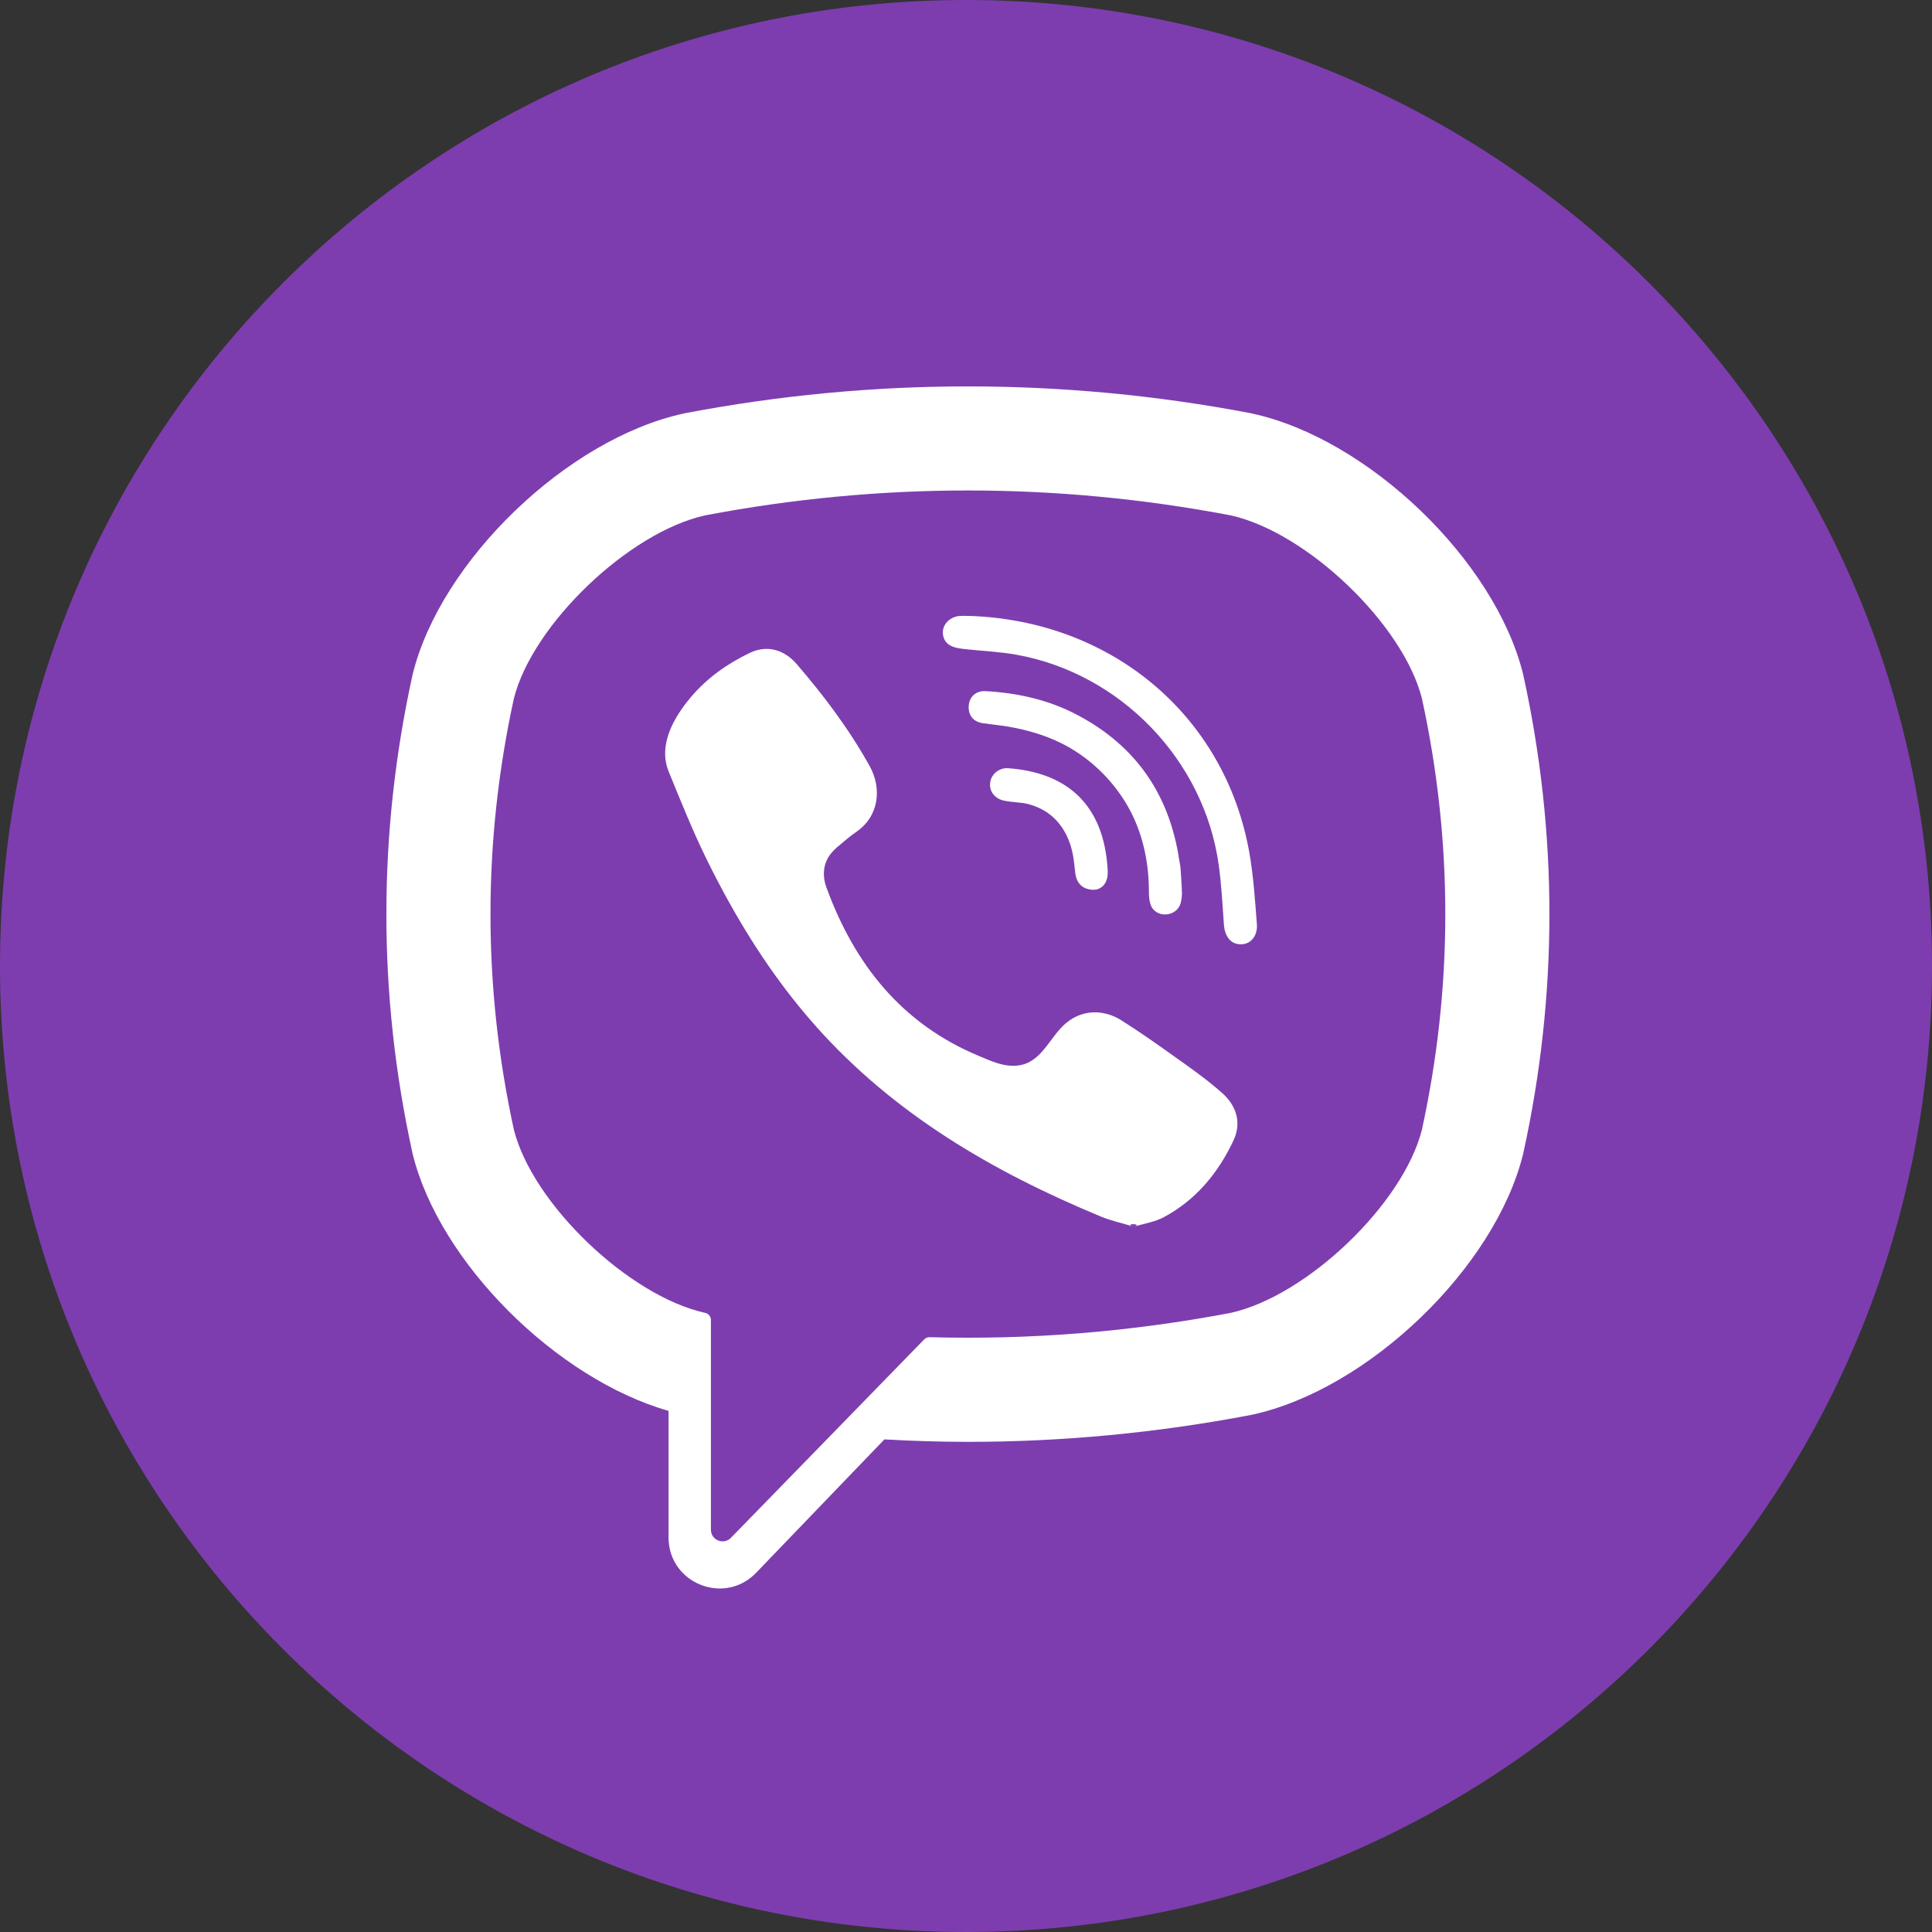 <?xml version="1.0" encoding="UTF-8"?> <svg xmlns="http://www.w3.org/2000/svg" width="30" height="30" viewBox="0 0 30 30" fill="none"><rect x="0" y="0" width="30" height="30" fill="#333333" stroke="none"/> <path d="M30 15C30 6.716 23.284 0 15 0C6.716 0 0 6.716 0 15C0 23.284 6.716 30 15 30C23.284 30 30 23.284 30 15Z" fill="#7D3DAF"></path> <path d="M23.655 10.488L23.65 10.466C23.214 8.705 21.25 6.815 19.446 6.422L19.426 6.417C16.508 5.861 13.55 5.861 10.633 6.417L10.612 6.422C8.809 6.815 6.845 8.705 6.409 10.466L6.404 10.488C5.865 12.947 5.865 15.442 6.404 17.901L6.409 17.923C6.826 19.609 8.644 21.412 10.381 21.908V23.874C10.381 24.585 11.248 24.935 11.741 24.422L13.733 22.351C14.165 22.375 14.597 22.389 15.03 22.389C16.498 22.389 17.967 22.25 19.426 21.971L19.446 21.967C21.25 21.574 23.214 19.684 23.65 17.923L23.655 17.901C24.194 15.442 24.194 12.947 23.655 10.488ZM22.079 17.544C21.788 18.694 20.297 20.122 19.112 20.386C17.56 20.681 15.997 20.807 14.435 20.764C14.404 20.763 14.374 20.775 14.352 20.797C14.131 21.025 12.898 22.29 12.898 22.29L11.351 23.878C11.238 23.996 11.039 23.916 11.039 23.753V20.496C11.039 20.442 11.001 20.396 10.948 20.386C10.947 20.386 10.947 20.386 10.947 20.386C9.762 20.122 8.271 18.694 7.98 17.544C7.495 15.321 7.495 13.067 7.98 10.844C8.271 9.695 9.762 8.267 10.947 8.003C13.656 7.487 16.403 7.487 19.112 8.003C20.297 8.267 21.788 9.695 22.079 10.844C22.564 13.068 22.564 15.321 22.079 17.544Z" fill="white"></path> <path d="M17.607 19.048C17.425 18.993 17.251 18.956 17.09 18.889C15.419 18.195 13.882 17.301 12.664 15.93C11.971 15.151 11.429 14.271 10.971 13.34C10.754 12.898 10.571 12.439 10.384 11.983C10.214 11.567 10.464 11.138 10.729 10.824C10.976 10.53 11.295 10.305 11.64 10.139C11.909 10.01 12.175 10.085 12.372 10.313C12.797 10.807 13.188 11.326 13.505 11.898C13.699 12.25 13.646 12.68 13.293 12.92C13.207 12.978 13.129 13.046 13.05 13.112C12.979 13.17 12.914 13.228 12.866 13.306C12.778 13.449 12.774 13.617 12.83 13.773C13.265 14.968 13.998 15.897 15.201 16.397C15.393 16.477 15.586 16.571 15.808 16.545C16.18 16.501 16.3 16.094 16.56 15.881C16.814 15.673 17.139 15.671 17.413 15.844C17.687 16.017 17.953 16.203 18.217 16.392C18.476 16.576 18.734 16.757 18.973 16.968C19.203 17.17 19.282 17.436 19.153 17.71C18.916 18.214 18.571 18.632 18.074 18.899C17.933 18.975 17.766 18.999 17.607 19.048C17.766 18.999 17.425 18.993 17.607 19.048Z" fill="white"></path> <path d="M15.034 9.564C17.219 9.625 19.014 11.076 19.399 13.236C19.464 13.604 19.488 13.98 19.517 14.354C19.529 14.511 19.44 14.661 19.27 14.663C19.095 14.665 19.017 14.518 19.005 14.361C18.983 14.05 18.967 13.738 18.924 13.429C18.698 11.802 17.4 10.455 15.78 10.166C15.536 10.122 15.286 10.111 15.039 10.085C14.883 10.069 14.679 10.059 14.644 9.865C14.615 9.702 14.752 9.573 14.907 9.564C14.949 9.562 14.992 9.564 15.034 9.564C14.992 9.564 17.219 9.625 15.034 9.564Z" fill="white"></path> <path d="M18.355 13.869C18.352 13.896 18.35 13.961 18.334 14.021C18.276 14.241 17.943 14.268 17.866 14.046C17.844 13.981 17.84 13.906 17.84 13.835C17.839 13.373 17.739 12.91 17.505 12.507C17.265 12.094 16.899 11.746 16.469 11.535C16.209 11.408 15.928 11.329 15.643 11.281C15.518 11.261 15.393 11.248 15.267 11.231C15.116 11.21 15.035 11.113 15.042 10.964C15.049 10.824 15.151 10.723 15.304 10.732C15.805 10.76 16.29 10.868 16.735 11.105C17.642 11.585 18.16 12.343 18.311 13.355C18.318 13.4 18.329 13.446 18.332 13.492C18.341 13.606 18.346 13.719 18.355 13.869C18.346 13.719 18.352 13.896 18.355 13.869Z" fill="white"></path> <path d="M16.996 13.816C16.813 13.82 16.715 13.718 16.696 13.551C16.683 13.434 16.673 13.315 16.645 13.202C16.59 12.978 16.471 12.77 16.283 12.633C16.194 12.568 16.093 12.521 15.987 12.491C15.853 12.452 15.714 12.462 15.58 12.43C15.435 12.394 15.354 12.276 15.377 12.14C15.398 12.016 15.519 11.919 15.654 11.929C16.502 11.99 17.107 12.428 17.194 13.425C17.2 13.496 17.207 13.57 17.191 13.638C17.164 13.753 17.079 13.811 16.996 13.816C17.079 13.811 16.813 13.82 16.996 13.816Z" fill="white"></path> </svg> 